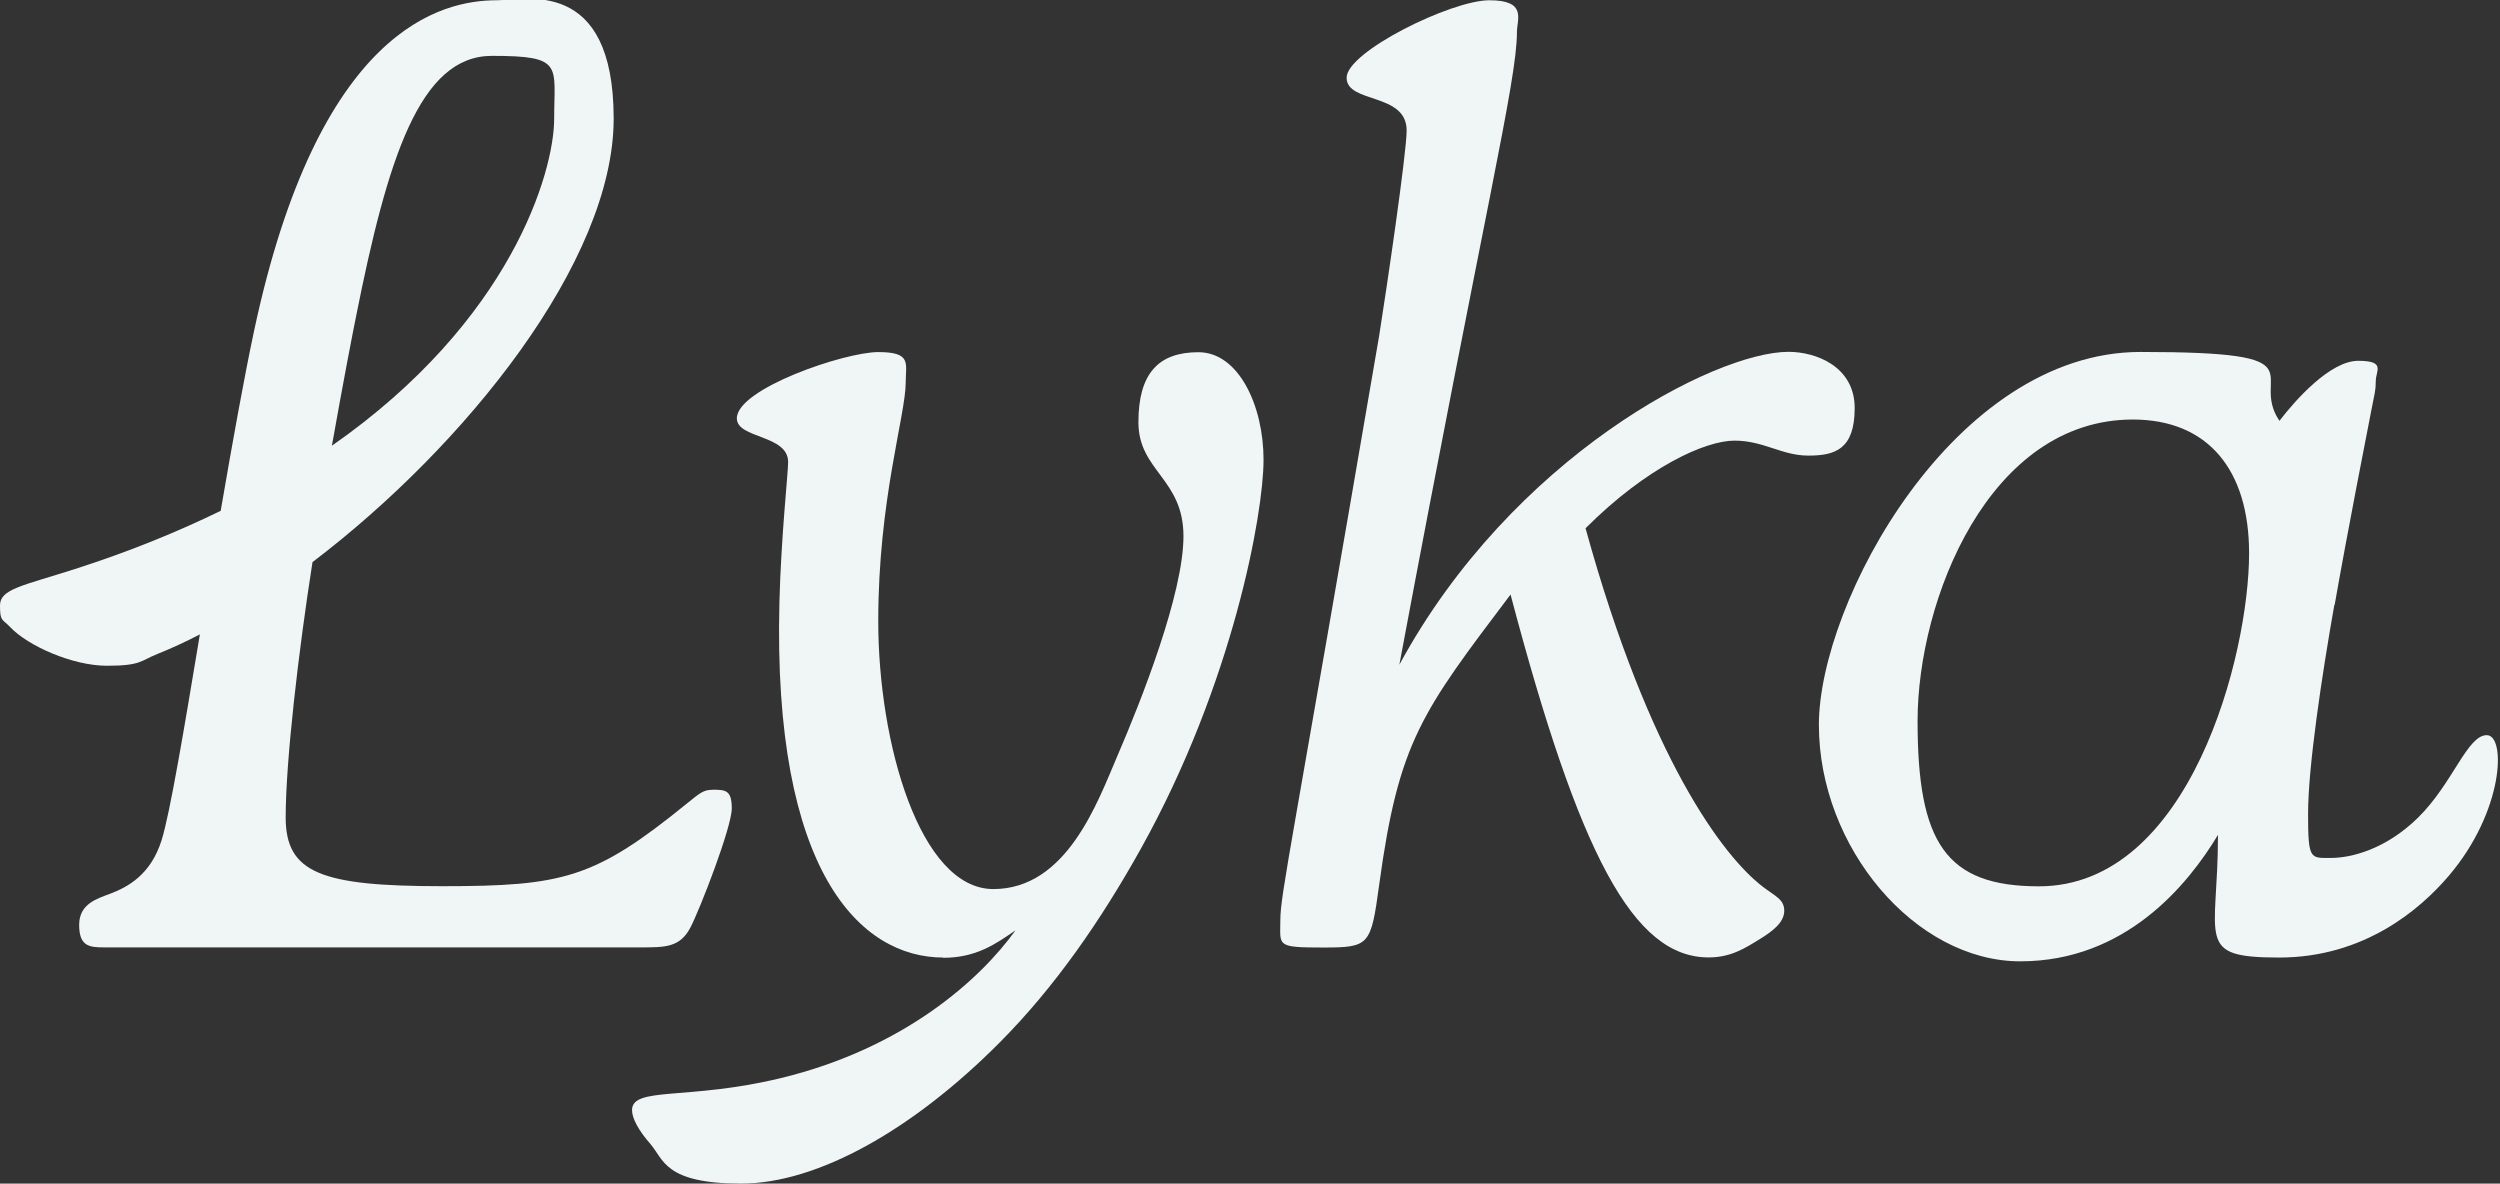 <svg viewBox="0 0 1920 909" version="1.1" xmlns="http://www.w3.org/2000/svg" id="Layer_1">
  
  <rect x="0" y="0" width="1920" height="909" fill="#333333" stroke="none"/>
  
  <defs>
    <style>
      .st0 {
        fill: #f0f5f5;
      }
    </style>
  </defs>
  <path d="M724.5,735.4c-63.7,0-131.2-65.4-125.9-272.9,1.2-49.2,6.7-99.8,6.7-107.6,0-21.2-39.4-17.9-39.4-33.6,0-22.8,82.8-50.9,108.6-50.9s21.1,8.6,21.1,23.1c0,25.5-21.1,90.2-21.1,183.6s31.9,205.7,88.4,205.7,80.2-67.2,95.1-101.9c18.4-42.6,50.9-124.9,50.9-169.1s-34.6-50.1-34.6-87.5,15.3-53.8,46.1-53.8,50,41,50,82.6-23.7,172.1-94.1,298.5c-30.8,55.3-66.2,106.5-108.5,149-66.5,66.9-139.8,108.4-198.7,108.4s-59.4-18.7-69.5-30.3c-9.3-10.6-14.2-19.9-14.2-26.1,0-18.3,42.7-7.4,113.8-24.5,95.2-22.9,153.8-76.1,180.7-113.6-15.4,10.6-30.2,21.1-55.7,21.1l.3-.2Z" class="st0"></path>
  <path d="M1373.5,270.2c21.4,0,50.9,11.4,50.9,43.2s-15.2,36.5-35.6,36.5-34.3-11.5-56.7-11.5-67.3,20.2-114.4,67.3c49,177.8,106,251.9,135.6,274.9,9.9,7.7,17,9.9,17,18.9s-9.1,15.7-18.1,21.3c-12.2,7.6-23,14.5-40,14.5-57.8,0-99.3-78.8-152.1-278.7-68.2,90.3-85.9,112.7-100.9,223-6.4,46.7-7.3,48.1-43.5,48.1s-32.4-1.4-32.4-21.1,8.6-55.8,75.9-448.8c5.8-36.5,21.1-140.4,21.1-157.6,0-29.3-46.1-20.5-46.1-40.5S1114.6.2,1143.8.2s21.2,14.5,21.2,24.6c0,37.4-25,136.8-90.3,485.7,86.5-159.5,242.2-240.3,298.9-240.3h0Z" class="st0"></path>
  <path d="M546.6,606.6c-6.5,0-9.6,2.9-19.2,10.6-70.5,57.3-94.6,63.4-187.8,63.4s-120.2-10.2-120.2-52.9,9.8-127.2,20.6-196c117.4-89.2,231.3-231,231.3-340.6S402.4.2,381.6.2c-42.1,0-137.1,20.9-186.7,255-7.1,33.3-16.2,83.5-25.4,137.1-33.2,16.2-70.4,31.4-112.2,44.8-40.4,12.9-57.3,15.3-57.3,27.9s1.8,10.2,7.8,16.6c13.7,14.5,48,29.7,74.3,29.7s25.6-3.8,38.9-9.1c10.5-4.2,21.4-9.2,32.5-15-12.1,72.8-22.9,137.1-29.3,157.8-8.4,27-26.3,36.3-39.4,41.3-10.2,3.9-24,7.7-24,24s7.5,17.3,19.2,17.3h411.9c19.2,0,30.4,0,38.4-15.4,7.1-13.5,31.7-76.9,31.7-91.3s-4.9-14.4-15.4-14.4h0ZM273.2,244.3c24.5-123.3,49.3-201.4,104.6-201.4s47.8,7.1,47.8,48.2-33.1,155.3-170.7,251.2c8.7-49.1,16-86.7,18.3-98h0Z" class="st0"></path>
  <path d="M1792.8,464.4c-9.7,54.9-20.2,124.9-20.2,160.5s1.7,34,17.4,34,42-6.5,66.8-30.7c26.9-26.3,38-63.6,53-63.6s13.3,58.3-29.2,108.1c-22,25.8-65,62.7-130.3,62.7s-46.9-13.6-46.9-94.2c-23.1,38.4-71.1,97.1-151.8,97.1s-154.7-87.5-154.7-181.6,103.8-286.4,247-286.4,82.6,17.3,106.7,52.9c12.5-16.3,39.1-46.1,60.5-46.1s13.5,7.7,13.5,15.4-1,9.8-3.3,22c-2.7,13.8-18.7,95.3-28.3,150.1l-.2-.2ZM1727.3,424.8c0-63.6-31.3-102.6-89.3-102.6-110.4,0-165.3,138.4-165.3,231.6s21.5,126.9,93.2,126.9c116.1,0,161.4-177.9,161.4-255.8h0Z" class="st0"></path>
</svg>